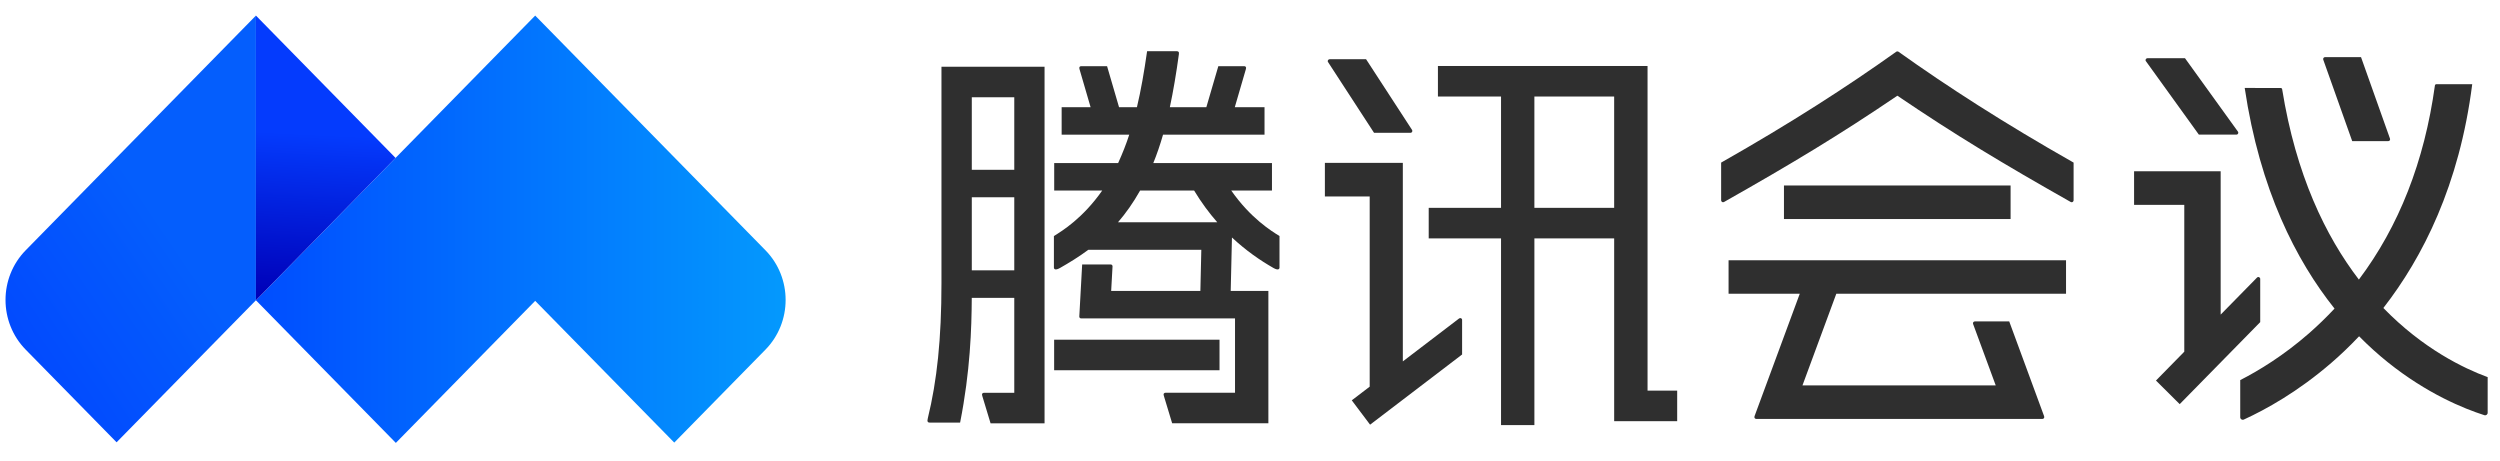 <svg width="369" height="68" viewBox="0 0 369 68" fill="none" xmlns="http://www.w3.org/2000/svg">
<g clip-path="url(#clip0_2918_3867)">
<path fill-rule="evenodd" clip-rule="evenodd" d="M37.773 44.318L58.427 65.372L78.995 44.407L99.52 65.326L112.976 51.611C116.951 47.558 116.951 40.989 112.976 36.937L99.65 23.352L78.995 2.3L37.773 44.318Z" fill="url(#paint0_linear_2918_3867)"/>
<path fill-rule="evenodd" clip-rule="evenodd" d="M17.121 23.352L3.796 36.937C-0.179 40.989 -0.179 47.558 3.796 51.611L17.208 65.283L37.776 44.318V2.3L17.121 23.352Z" fill="url(#paint1_linear_2918_3867)"/>
<path fill-rule="evenodd" clip-rule="evenodd" d="M37.773 44.318L58.384 23.309L37.773 2.3V44.318Z" fill="url(#paint2_linear_2918_3867)"/>
<path fill-rule="evenodd" clip-rule="evenodd" d="M324.549 19.866H330.102C330.331 19.866 330.449 19.608 330.316 19.424C330.213 19.28 322.506 8.592 322.506 8.592H316.957C316.751 8.592 316.6 8.84 316.73 9.021C316.918 9.281 324.549 19.866 324.549 19.866Z" fill="#2F2F2F"/>
<path fill-rule="evenodd" clip-rule="evenodd" d="M333.608 41.162C333.608 40.938 333.32 40.783 333.134 40.972C333.072 41.036 330.649 43.506 327.77 46.436V25.279H314.99V30.237H322.4V51.91C320.036 54.318 318.22 56.169 318.22 56.169L321.723 59.652L333.608 47.545V41.162Z" fill="#2F2F2F"/>
<path fill-rule="evenodd" clip-rule="evenodd" d="M351.784 45.459C357.59 38.004 363.01 27.32 364.9 12.428H359.609C359.501 12.428 359.406 12.509 359.392 12.618C357.846 23.834 354.075 33.421 348.169 41.265C343.247 34.838 338.881 25.808 336.846 13.172C336.829 13.065 336.738 12.986 336.632 12.986L331.318 12.983C333.561 28.037 338.916 38.453 344.577 45.548C343.379 46.827 342.116 48.051 340.786 49.217C337.061 52.47 333.443 54.678 330.658 56.103V61.586C330.658 61.86 330.938 62.04 331.188 61.927C334.429 60.444 339.178 57.822 344.13 53.536C345.446 52.399 346.815 51.101 348.201 49.635C349.647 51.101 351.075 52.373 352.435 53.464C358.211 58.095 363.646 60.309 366.696 61.283C366.934 61.36 367.179 61.178 367.179 60.923V55.664C363.675 54.38 357.643 51.487 351.784 45.459Z" fill="#2F2F2F"/>
<path fill-rule="evenodd" clip-rule="evenodd" d="M347.186 20.831H352.497C352.703 20.831 352.833 20.659 352.759 20.453C352.677 20.224 348.487 8.434 348.487 8.434H343.173C342.973 8.434 342.853 8.641 342.911 8.805C342.982 9.008 347.186 20.831 347.186 20.831Z" fill="#2F2F2F"/>
<path fill-rule="evenodd" clip-rule="evenodd" d="M263.312 32.329H296.763V27.378H263.312V32.329Z" fill="#2F2F2F"/>
<path fill-rule="evenodd" clip-rule="evenodd" d="M255.137 43.36H265.644L258.977 61.41C258.877 61.645 259.027 61.834 259.223 61.834H301.46C301.657 61.834 301.804 61.645 301.704 61.41L296.561 47.44H291.494C291.297 47.44 291.16 47.629 291.225 47.808L294.568 56.883H266.045L271.038 43.36H304.946V38.416H255.137V43.36Z" fill="#2F2F2F"/>
<path fill-rule="evenodd" clip-rule="evenodd" d="M280.051 7.586C279.952 7.586 279.887 7.634 279.887 7.634C272.649 12.797 264.287 18.186 254.039 24V29.573C254.039 29.724 254.219 29.944 254.479 29.806C264.448 24.169 271.591 19.867 280.051 14.125C288.512 19.867 295.653 24.169 305.625 29.806C305.884 29.944 306.063 29.724 306.063 29.573V24C295.815 18.186 287.453 12.797 280.215 7.634C280.215 7.634 280.151 7.586 280.051 7.586Z" fill="#2F2F2F"/>
<path fill-rule="evenodd" clip-rule="evenodd" d="M226.475 30.678H238.25V14.247H226.475V30.678ZM243.178 9.74H212.238V14.247H221.553V30.678H210.877V35.187H221.553V62.744H226.476V35.187H238.252V62.166H247.552V57.656H243.178V9.74Z" fill="#2F2F2F"/>
<path fill-rule="evenodd" clip-rule="evenodd" d="M155.592 54.648H180.001V50.14H155.592V54.648Z" fill="#2F2F2F"/>
<path fill-rule="evenodd" clip-rule="evenodd" d="M143.437 39.904H149.707V29.118H143.437V39.904ZM143.437 25.062H149.707V14.36H143.437V25.062ZM138.96 41.799C138.96 49.995 138.301 56.215 136.947 61.728C136.805 62.239 136.958 62.376 137.223 62.376H141.712C143.21 54.803 143.407 48.521 143.433 43.961H149.707V57.975H145.251C145.034 57.975 144.866 58.116 144.981 58.429L146.208 62.482H154.176V9.854H138.96V41.799Z" fill="#2F2F2F"/>
<path fill-rule="evenodd" clip-rule="evenodd" d="M165.015 32.81C166.154 31.489 167.255 29.946 168.281 28.123H176.251C177.324 29.9 178.479 31.449 179.671 32.81H165.015ZM181.731 28.123H187.742V24.066H170.228C170.757 22.77 171.232 21.381 171.665 19.875H186.644V15.818H182.256C182.987 13.312 183.848 10.354 183.898 10.183C183.987 9.883 183.829 9.767 183.636 9.767H179.825L178.058 15.818H172.671C173.172 13.473 173.611 10.875 174.009 7.961C174.056 7.623 173.874 7.556 173.652 7.556H169.313C168.869 10.653 168.405 13.323 167.812 15.818H165.169L163.403 9.767H159.591C159.398 9.767 159.24 9.883 159.328 10.183C159.378 10.354 160.241 13.312 160.971 15.818H156.699V19.875H166.677C166.271 21.156 165.675 22.664 165.038 24.066H155.6V28.123H162.688C159.831 32.208 156.776 34.088 155.557 34.838V39.479C155.557 39.712 155.74 39.96 156.47 39.544C157.794 38.788 159.209 37.932 160.641 36.867H177.315L177.175 42.941H164.009L164.21 39.309C164.21 39.153 164.097 39.035 163.937 39.035H159.727L159.304 46.724C159.303 46.88 159.416 46.998 159.576 46.998H182.289V57.966H172.052C171.836 57.966 171.667 58.108 171.783 58.421L173.009 62.473H187.213V42.941H181.653L181.836 35.054C183.916 37 186.024 38.448 187.945 39.544C188.672 39.96 188.855 39.712 188.855 39.479V34.838C187.637 34.088 184.587 32.204 181.731 28.123Z" fill="#2F2F2F"/>
<path fill-rule="evenodd" clip-rule="evenodd" d="M215.362 47.006C215.279 47.069 211.101 50.256 207.058 53.341V24.04H195.553V28.998H202.166V57.071C200.591 58.273 199.522 59.089 199.522 59.089L202.224 62.683L215.806 52.323V47.219C215.806 46.974 215.537 46.872 215.362 47.006Z" fill="#2F2F2F"/>
<path fill-rule="evenodd" clip-rule="evenodd" d="M202.809 19.602H208.19C208.429 19.602 208.527 19.342 208.421 19.179C208.323 19.029 201.633 8.742 201.633 8.742H196.251C196.046 8.742 195.899 8.979 196.011 9.151C196.124 9.323 202.809 19.602 202.809 19.602Z" fill="#2F2F2F"/>
</g>
<defs>
<linearGradient id="paint0_linear_2918_3867" x1="115.957" y1="11.869" x2="37.773" y2="11.869" gradientUnits="userSpaceOnUse">
<stop stop-color="#0499FD"/>
<stop offset="1" stop-color="#004DFF"/>
</linearGradient>
<linearGradient id="paint1_linear_2918_3867" x1="12.572" y1="110.41" x2="56.302" y2="80.907" gradientUnits="userSpaceOnUse">
<stop stop-color="#0038FF"/>
<stop offset="1" stop-color="#045EFD"/>
</linearGradient>
<linearGradient id="paint2_linear_2918_3867" x1="53.634" y1="44.318" x2="54.818" y2="20.207" gradientUnits="userSpaceOnUse">
<stop stop-color="#0000B8"/>
<stop offset="1" stop-color="#043BFD"/>
</linearGradient>
<clipPath id="clip0_2918_3867">
<rect width="368" height="68" fill="white" transform="translate(0.232)"/>
</clipPath>
</defs>
</svg>
